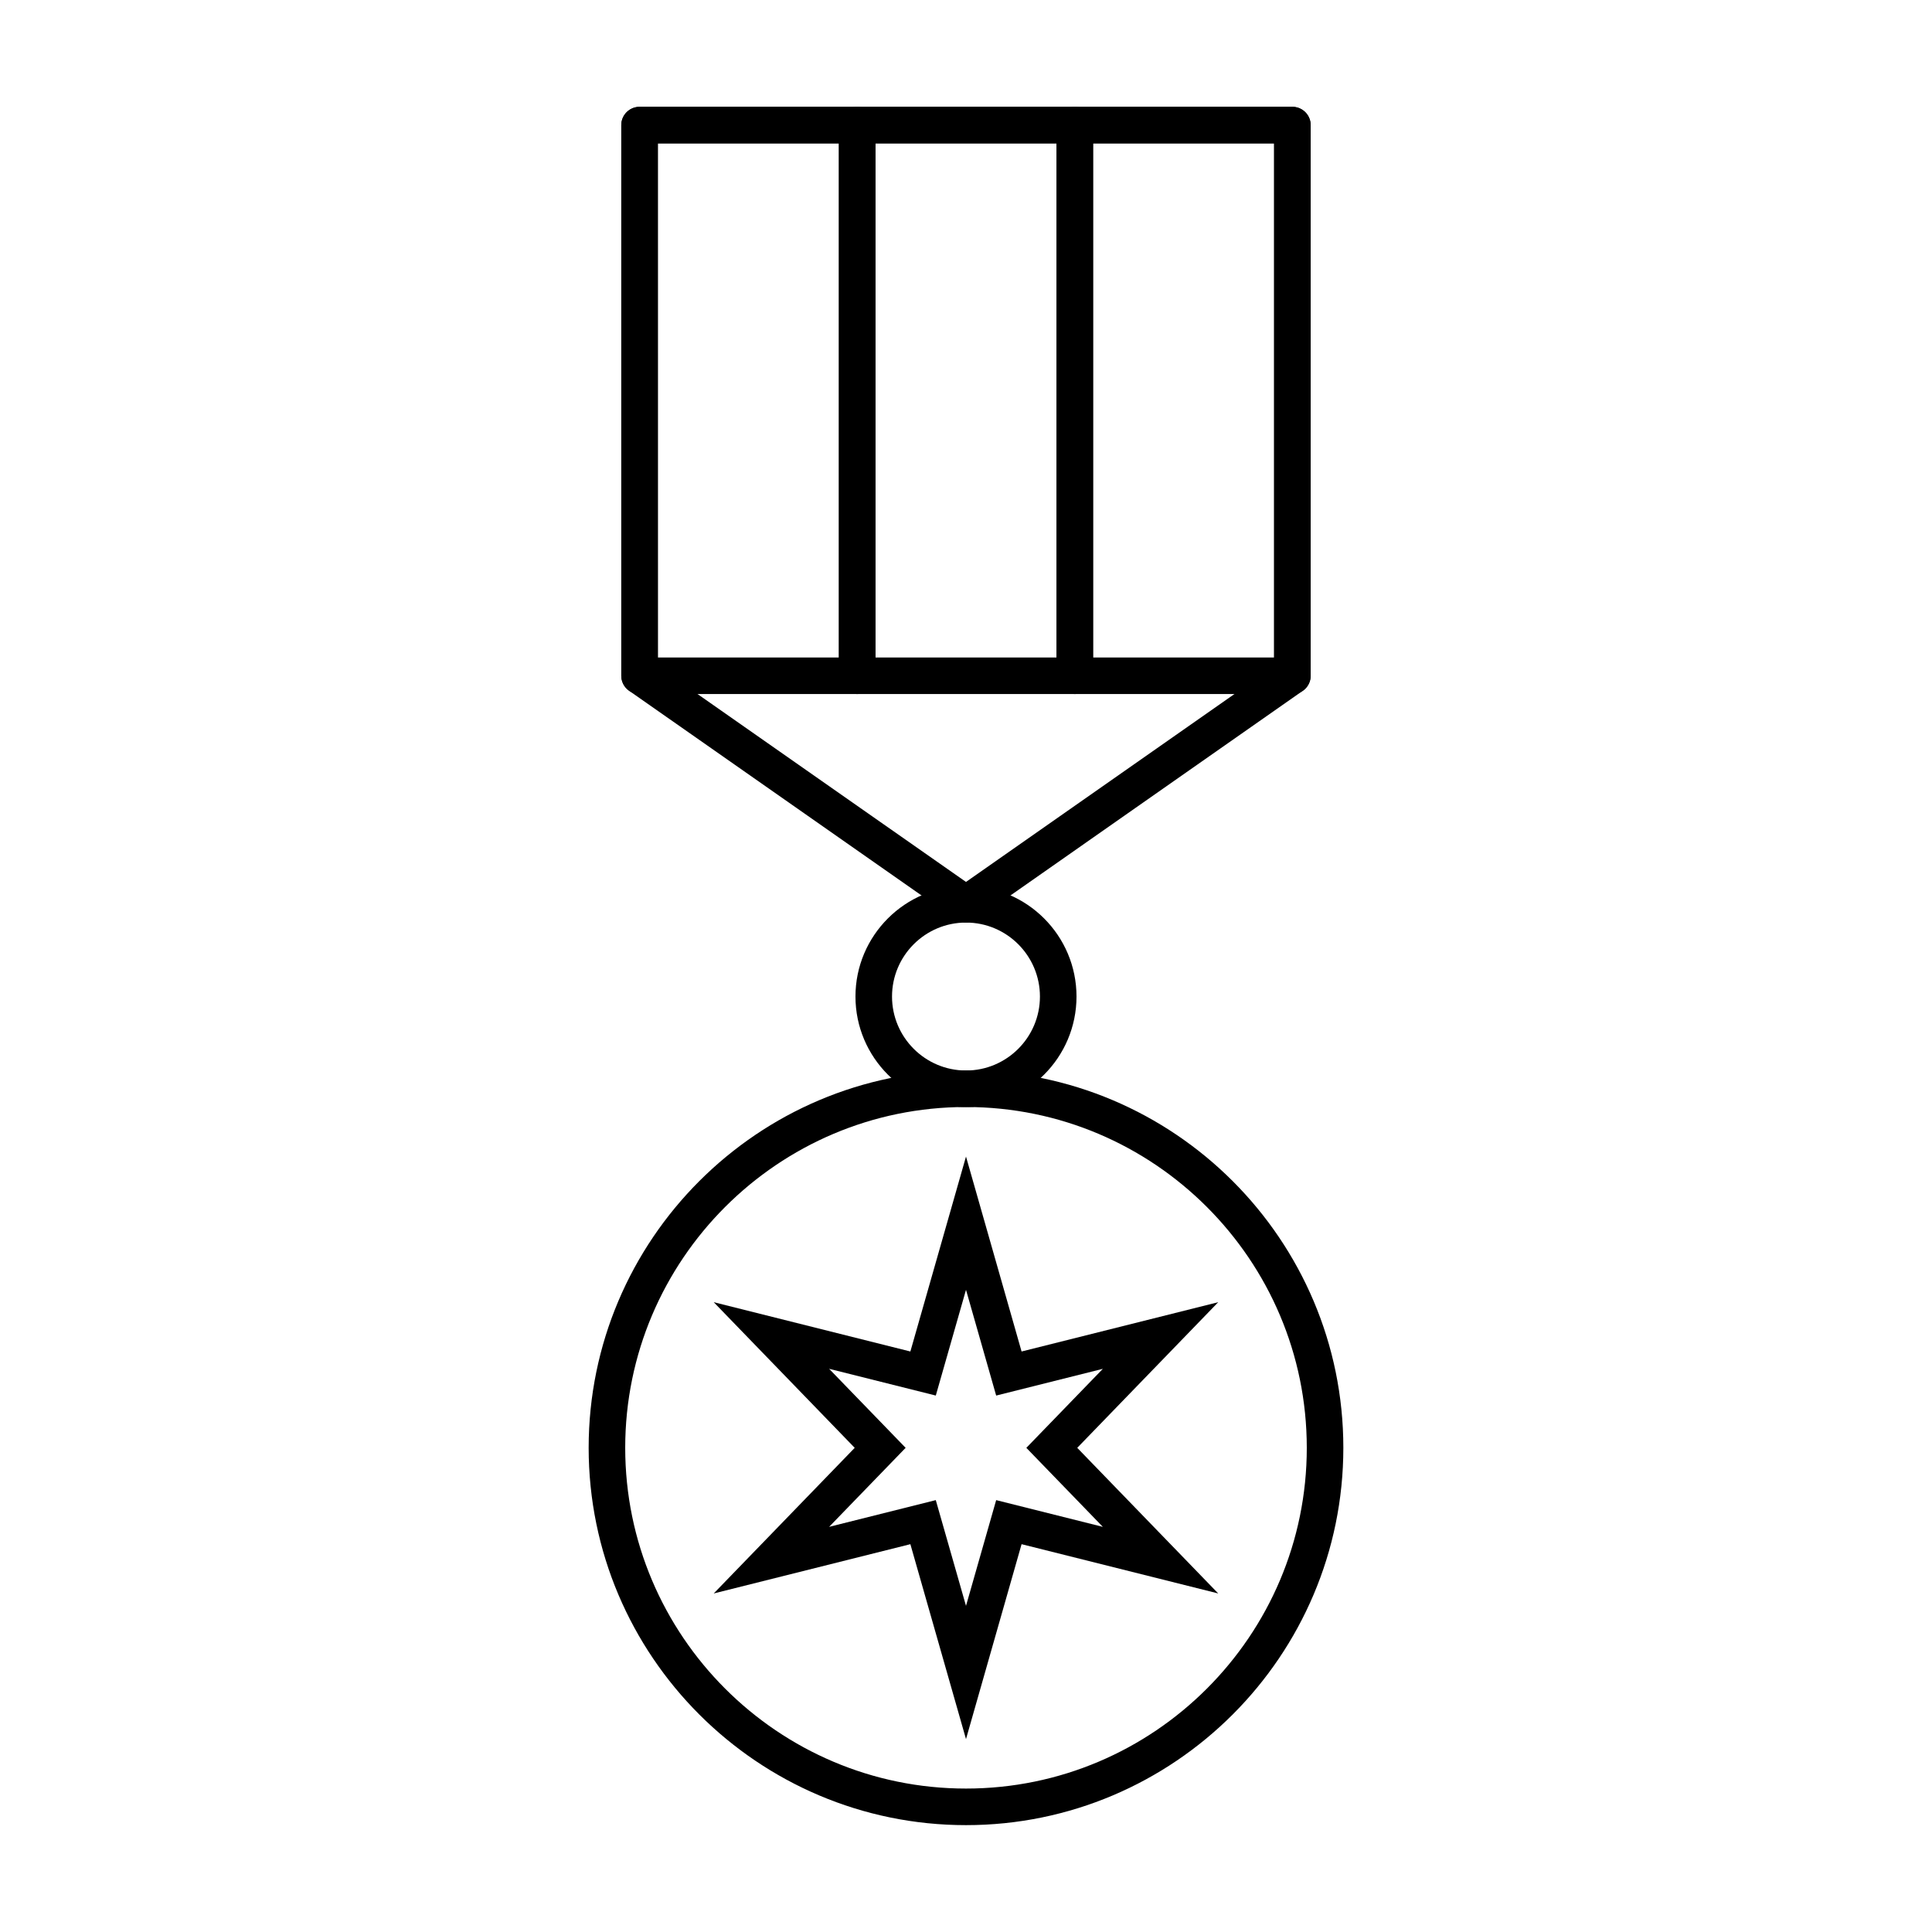 <?xml version="1.0" encoding="UTF-8"?>
<!-- Uploaded to: ICON Repo, www.svgrepo.com, Generator: ICON Repo Mixer Tools -->
<svg fill="#000000" width="800px" height="800px" version="1.1" viewBox="144 144 512 512" xmlns="http://www.w3.org/2000/svg">
 <g>
  <path d="m400 388.48c-0.973 0-1.941-0.293-2.781-0.875l-86.508-60.551c-1.285-0.91-2.062-2.391-2.062-3.969v-145.93c0-2.676 2.168-4.844 4.844-4.844h173c2.676 0 4.844 2.168 4.844 4.844v145.93c0 1.582-0.777 3.062-2.062 3.969l-86.496 60.551c-0.844 0.582-1.809 0.875-2.781 0.875zm-81.664-67.914 81.664 57.156 81.652-57.156v-138.57h-163.32zm168.16 2.519h0.094z"/>
  <path d="m428.83 327.93h-57.668c-2.676 0-4.844-2.168-4.844-4.844v-145.93c0-2.676 2.168-4.844 4.844-4.844h57.668c2.676 0 4.844 2.168 4.844 4.844v145.93c0 2.68-2.168 4.844-4.844 4.844zm-52.824-9.688h47.98v-136.24h-47.98z"/>
  <path d="m486.5 327.93h-57.668c-2.676 0-4.844-2.168-4.844-4.844v-145.93c0-2.676 2.168-4.844 4.844-4.844h57.668c2.676 0 4.844 2.168 4.844 4.844v145.93c0 2.68-2.168 4.844-4.844 4.844zm-52.824-9.688h47.98v-136.24h-47.98z"/>
  <path d="m371.16 327.93h-57.668c-2.676 0-4.844-2.168-4.844-4.844v-145.93c0-2.676 2.168-4.844 4.844-4.844h57.668c2.676 0 4.844 2.168 4.844 4.844v145.93c0 2.68-2.168 4.844-4.844 4.844zm-52.824-9.688h47.98v-136.24h-47.98z"/>
  <path d="m400 437.38c-16.152 0-29.293-13.137-29.293-29.289 0-16.148 13.141-29.289 29.293-29.289s29.285 13.141 29.285 29.293c-0.004 16.148-13.137 29.285-29.285 29.285zm0-48.891c-10.816 0-19.605 8.793-19.605 19.605 0 10.805 8.789 19.602 19.605 19.602 10.805 0 19.594-8.793 19.594-19.602 0-10.812-8.789-19.605-19.594-19.605z"/>
  <path d="m400 627.68c-55.141 0-100-44.855-100-99.996s44.855-100 100-100c55.141 0 100 44.855 100 100-0.004 55.137-44.859 99.996-100 99.996zm0-190.31c-49.797 0-90.312 40.516-90.312 90.312s40.516 90.305 90.312 90.305 90.312-40.508 90.312-90.305c-0.004-49.797-40.52-90.312-90.312-90.312z"/>
  <path d="m400 604.88-14.742-51.656-52.113 13.059 37.363-38.59-37.363-38.598 52.113 13.066 14.742-51.66 14.73 51.66 52.113-13.066-37.363 38.598 37.363 38.59-52.113-13.059zm-8.008-63.332 8.008 28.02 7.996-28.02 28.27 7.086-20.277-20.941 20.277-20.941-28.27 7.086-7.996-28.027-8.004 28.023-28.27-7.086 20.277 20.941-20.277 20.941z"/>
 </g>
</svg>